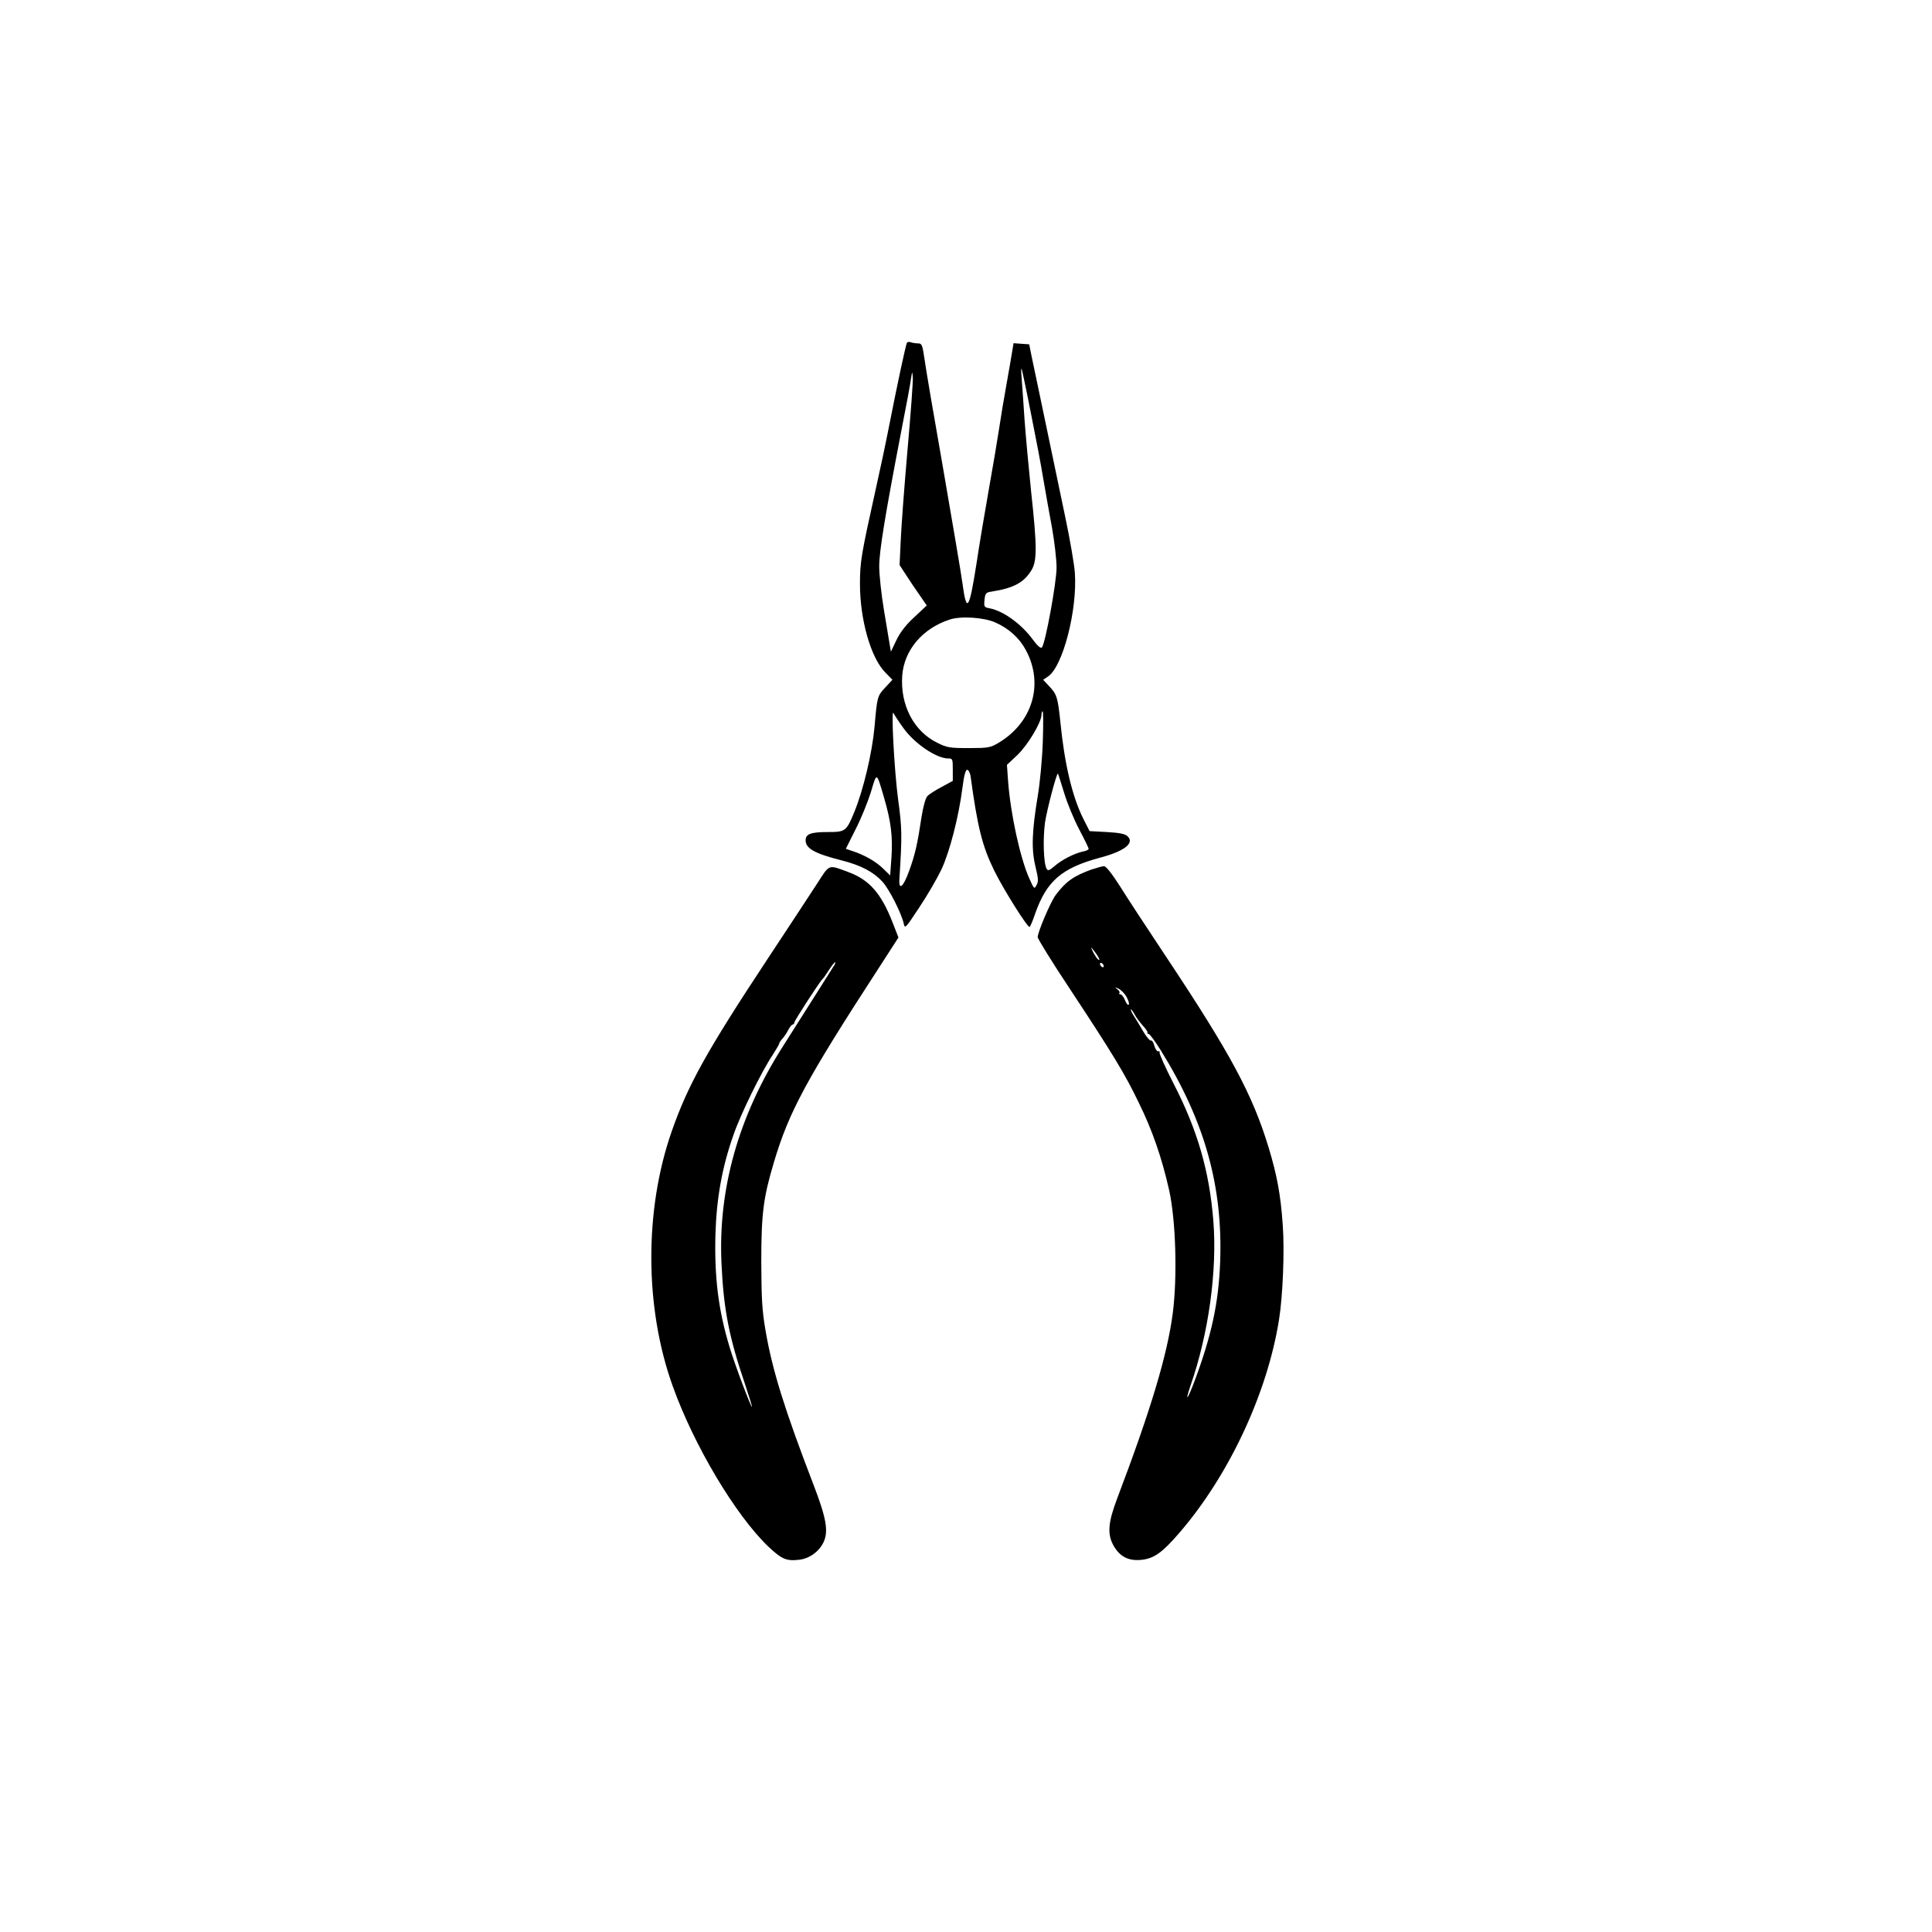 <?xml version="1.0" standalone="no"?>
<!DOCTYPE svg PUBLIC "-//W3C//DTD SVG 20010904//EN"
 "http://www.w3.org/TR/2001/REC-SVG-20010904/DTD/svg10.dtd">
<svg version="1.0" xmlns="http://www.w3.org/2000/svg"
 width="1024pt" height="1024pt" viewBox="0 0 1024 1024"
 preserveAspectRatio="xMidYMid meet">

<g transform="translate(0,1024) scale(0.1,-0.1)"
fill="#000000" stroke="none">
<path d="M4807 8423 c-6 -9 -50 -214 -96 -448 -16 -82 -48 -233 -71 -335 -76
-342 -82 -380 -82 -495 0 -191 58 -392 134 -469 l38 -39 -39 -42 c-41 -44 -42
-48 -56 -210 -13 -138 -59 -332 -107 -449 -42 -102 -47 -106 -140 -106 -90 0
-118 -10 -118 -44 0 -43 48 -70 190 -106 103 -26 169 -61 217 -113 37 -41 101
-168 113 -222 6 -29 9 -26 82 85 43 64 95 154 118 202 44 95 91 277 111 431 8
66 17 97 25 97 7 0 15 -15 18 -32 37 -272 62 -373 126 -503 48 -98 176 -302
187 -298 3 1 17 32 29 69 61 174 140 243 344 298 129 34 184 77 147 113 -13
13 -40 19 -110 23 l-92 5 -33 65 c-59 118 -100 291 -122 515 -14 131 -18 145
-62 191 l-29 31 25 17 c79 51 157 353 143 550 -3 44 -26 178 -51 296 -129 616
-167 800 -179 855 l-12 60 -42 3 -41 3 -7 -43 c-4 -24 -17 -101 -30 -173 -13
-71 -31 -179 -40 -240 -9 -60 -34 -207 -55 -325 -21 -118 -50 -291 -64 -385
-39 -250 -53 -270 -75 -105 -7 52 -53 322 -101 600 -49 278 -94 542 -100 588
-11 75 -14 82 -35 82 -13 0 -30 3 -38 6 -8 3 -17 2 -20 -3z m657 -373 c25
-124 55 -281 66 -350 12 -69 32 -185 46 -258 13 -73 24 -168 24 -210 0 -80
-60 -406 -78 -424 -6 -6 -24 9 -50 45 -60 81 -155 149 -227 163 -29 5 -30 8
-27 44 4 37 7 40 41 45 114 18 169 48 208 113 30 49 30 125 -2 418 -13 126
-29 299 -35 384 -6 85 -12 182 -15 215 -3 33 -3 56 0 50 2 -5 25 -111 49 -235z
m-654 -195 c-17 -193 -33 -408 -36 -480 l-6 -130 34 -52 c18 -28 50 -76 72
-107 l38 -55 -66 -62 c-45 -41 -75 -81 -95 -122 l-29 -61 -6 35 c-3 18 -17
103 -31 186 -14 84 -25 188 -25 231 0 79 30 265 115 707 26 132 50 260 53 285
7 44 7 45 10 10 2 -20 -11 -193 -28 -385z m465 -914 c72 -32 128 -82 163 -148
96 -180 34 -384 -147 -491 -42 -25 -55 -27 -156 -27 -100 0 -115 2 -167 28
-125 61 -197 200 -186 356 10 135 107 250 251 297 59 20 181 12 242 -15z
m-488 -558 c57 -82 176 -163 238 -163 24 0 25 -2 25 -59 l0 -60 -59 -32 c-33
-17 -67 -39 -76 -49 -10 -11 -22 -56 -31 -112 -21 -140 -33 -195 -66 -286 -31
-85 -55 -104 -51 -41 15 233 14 269 -7 424 -20 150 -38 488 -24 455 4 -8 26
-43 51 -77z m740 -75 c-3 -90 -15 -217 -26 -283 -32 -191 -35 -287 -13 -377
15 -63 17 -80 6 -99 -12 -23 -13 -22 -39 36 -49 111 -99 342 -112 516 l-6 85
55 52 c55 52 128 174 128 213 0 10 3 19 6 19 4 0 4 -73 1 -162z m-841 -297
c37 -127 46 -205 39 -314 l-7 -97 -37 36 c-37 37 -100 73 -162 93 l-36 12 51
102 c29 56 65 145 82 199 32 108 29 109 70 -31z m954 27 c17 -57 54 -145 81
-196 27 -51 49 -96 49 -101 0 -5 -13 -11 -29 -14 -44 -9 -112 -43 -151 -77
-29 -25 -36 -27 -43 -14 -16 28 -20 161 -8 246 10 66 60 257 68 258 1 0 16
-46 33 -102z"/>
<path d="M4333 5560 c-32 -49 -149 -228 -261 -397 -327 -495 -424 -670 -511
-917 -147 -419 -145 -938 5 -1354 113 -315 332 -682 506 -849 71 -67 96 -78
164 -70 54 6 105 43 129 93 27 58 15 127 -53 304 -153 398 -218 606 -254 815
-19 110 -22 167 -23 365 0 260 11 342 67 530 80 268 169 434 558 1033 l102
158 -32 82 c-60 153 -123 224 -234 265 -107 40 -98 43 -163 -58z m85 -442 c-8
-13 -54 -86 -103 -163 -49 -77 -124 -196 -168 -265 -233 -367 -341 -752 -323
-1145 11 -244 40 -393 126 -645 21 -63 37 -116 36 -117 -5 -5 -92 226 -119
317 -60 198 -81 371 -75 599 6 190 35 354 95 524 37 109 149 337 208 425 19
30 35 57 35 61 0 4 8 16 18 27 9 10 23 31 31 47 8 15 18 27 23 27 4 0 8 5 8
10 0 10 136 219 149 230 4 3 19 24 34 48 15 23 30 42 33 42 4 0 0 -10 -8 -22z"/>
<path d="M5784 5631 c-93 -34 -134 -62 -188 -134 -27 -35 -96 -197 -96 -224 0
-9 76 -132 169 -272 229 -347 294 -454 366 -604 72 -146 122 -290 161 -462 36
-159 45 -461 20 -655 -29 -222 -117 -514 -295 -983 -48 -127 -53 -188 -19
-249 33 -58 77 -81 143 -76 70 6 114 37 207 145 262 304 465 738 527 1128 20
123 30 363 20 500 -11 161 -30 264 -75 413 -86 282 -201 496 -544 1012 -97
146 -207 313 -244 373 -43 67 -74 107 -85 106 -9 0 -39 -9 -67 -18z m38 -465
c7 -13 7 -16 -1 -12 -6 4 -18 22 -27 39 -14 30 -14 31 1 12 9 -11 21 -28 27
-39z m28 -47 c0 -6 -4 -7 -10 -4 -5 3 -10 11 -10 16 0 6 5 7 10 4 6 -3 10 -11
10 -16z m120 -161 c10 -18 16 -36 13 -42 -4 -6 -13 4 -20 22 -7 18 -18 32 -25
32 -6 0 -8 3 -5 7 4 3 -1 12 -11 20 -15 13 -15 13 6 3 13 -6 32 -25 42 -42z
m44 -95 c8 -16 28 -42 44 -60 16 -17 27 -34 24 -37 -3 -3 0 -6 6 -6 6 0 35
-40 65 -88 233 -376 329 -720 314 -1122 -8 -215 -46 -389 -133 -623 -39 -105
-57 -129 -24 -31 96 275 142 610 121 873 -21 264 -84 482 -212 730 -43 84 -76
158 -73 163 3 4 0 7 -7 6 -6 -2 -16 12 -21 30 -5 18 -13 30 -18 27 -4 -3 -23
18 -40 47 -17 29 -40 68 -52 86 -11 17 -17 32 -14 32 3 0 12 -12 20 -27z"/>
</g>
</svg>
